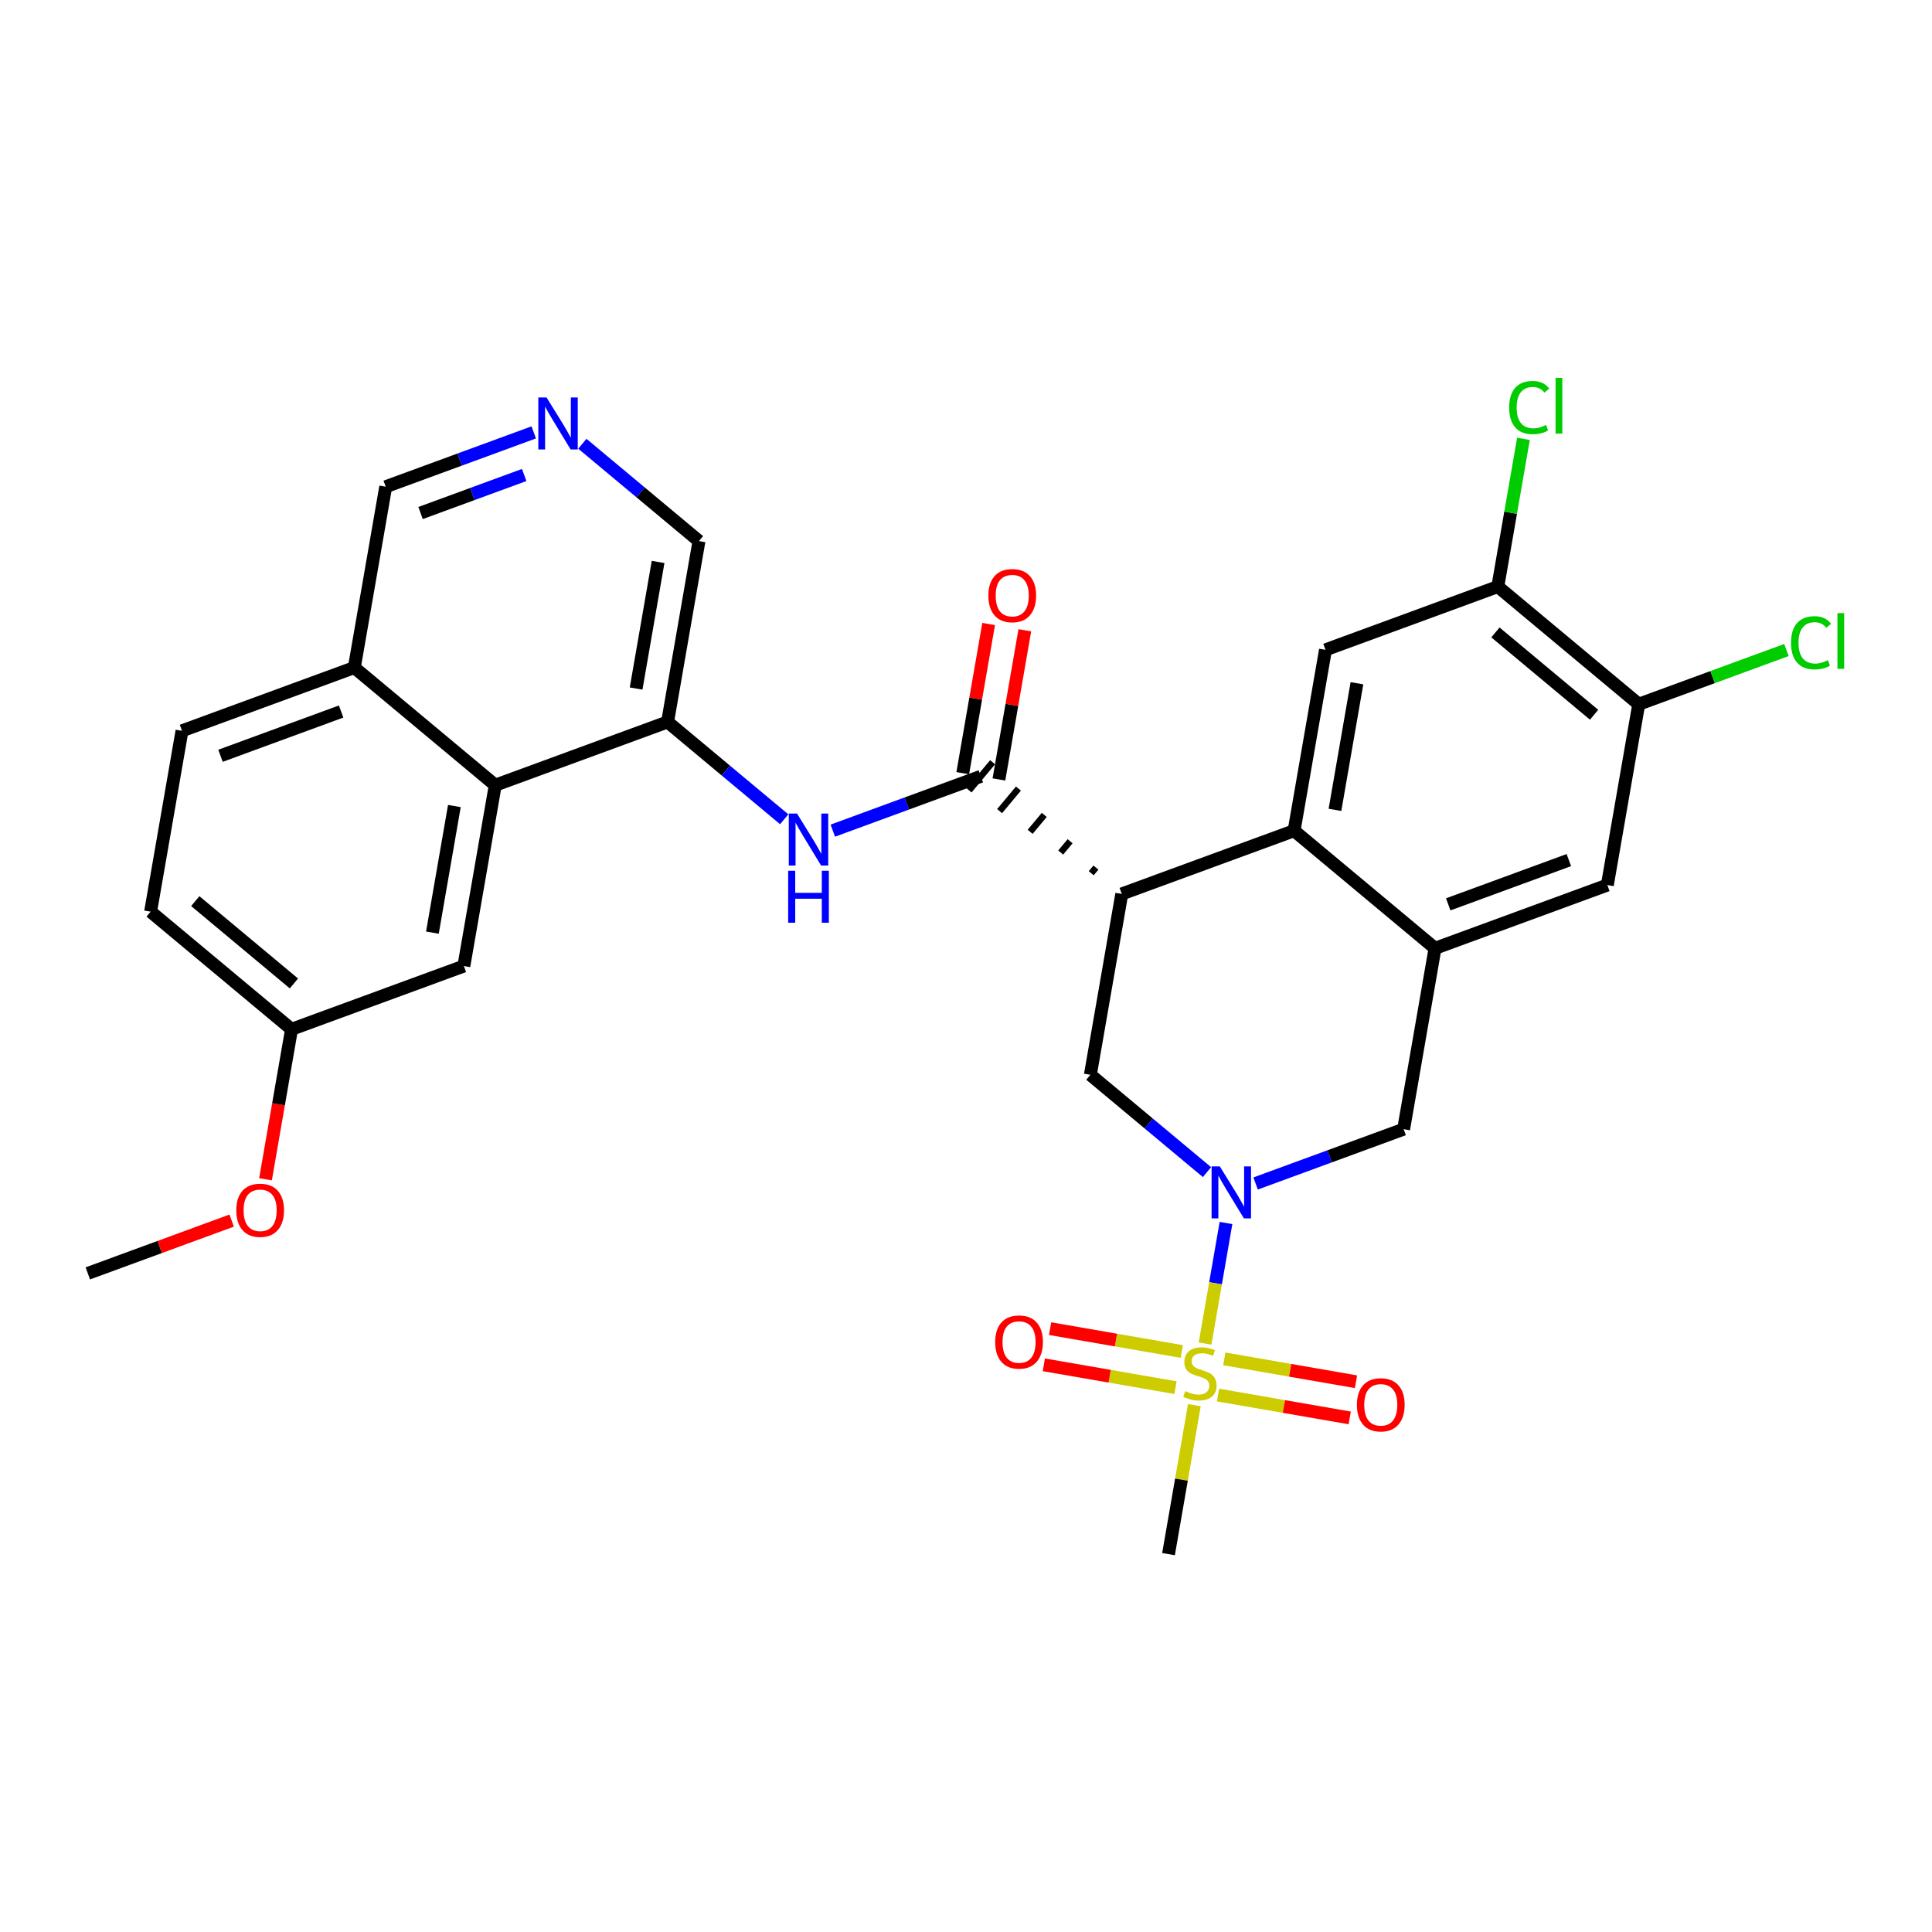 <?xml version='1.0' encoding='iso-8859-1'?>
<svg version='1.1' baseProfile='full'
              xmlns='http://www.w3.org/2000/svg'
                      xmlns:rdkit='http://www.rdkit.org/xml'
                      xmlns:xlink='http://www.w3.org/1999/xlink'
                  xml:space='preserve'
width='300px' height='300px' viewBox='0 0 300 300'>
<!-- END OF HEADER -->
<rect style='opacity:1.0;fill:#FFFFFF;stroke:none' width='300' height='300' x='0' y='0'> </rect>
<rect style='opacity:1.0;fill:#FFFFFF;stroke:none' width='300' height='300' x='0' y='0'> </rect>
<path class='bond-0 atom-0 atom-1' d='M 13.636,197.731 L 24.807,193.631' style='fill:none;fill-rule:evenodd;stroke:#000000;stroke-width:2.0px;stroke-linecap:butt;stroke-linejoin:miter;stroke-opacity:1' />
<path class='bond-0 atom-0 atom-1' d='M 24.807,193.631 L 35.977,189.532' style='fill:none;fill-rule:evenodd;stroke:#FF0000;stroke-width:2.0px;stroke-linecap:butt;stroke-linejoin:miter;stroke-opacity:1' />
<path class='bond-1 atom-1 atom-2' d='M 41.227,183.116 L 43.248,171.471' style='fill:none;fill-rule:evenodd;stroke:#FF0000;stroke-width:2.0px;stroke-linecap:butt;stroke-linejoin:miter;stroke-opacity:1' />
<path class='bond-1 atom-1 atom-2' d='M 43.248,171.471 L 45.27,159.827' style='fill:none;fill-rule:evenodd;stroke:#000000;stroke-width:2.0px;stroke-linecap:butt;stroke-linejoin:miter;stroke-opacity:1' />
<path class='bond-2 atom-2 atom-3' d='M 45.27,159.827 L 23.386,141.563' style='fill:none;fill-rule:evenodd;stroke:#000000;stroke-width:2.0px;stroke-linecap:butt;stroke-linejoin:miter;stroke-opacity:1' />
<path class='bond-2 atom-2 atom-3' d='M 45.64,152.711 L 30.321,139.926' style='fill:none;fill-rule:evenodd;stroke:#000000;stroke-width:2.0px;stroke-linecap:butt;stroke-linejoin:miter;stroke-opacity:1' />
<path class='bond-30 atom-30 atom-2' d='M 72.028,150.007 L 45.27,159.827' style='fill:none;fill-rule:evenodd;stroke:#000000;stroke-width:2.0px;stroke-linecap:butt;stroke-linejoin:miter;stroke-opacity:1' />
<path class='bond-3 atom-3 atom-4' d='M 23.386,141.563 L 28.261,113.48' style='fill:none;fill-rule:evenodd;stroke:#000000;stroke-width:2.0px;stroke-linecap:butt;stroke-linejoin:miter;stroke-opacity:1' />
<path class='bond-4 atom-4 atom-5' d='M 28.261,113.48 L 55.019,103.66' style='fill:none;fill-rule:evenodd;stroke:#000000;stroke-width:2.0px;stroke-linecap:butt;stroke-linejoin:miter;stroke-opacity:1' />
<path class='bond-4 atom-4 atom-5' d='M 34.239,117.358 L 52.969,110.484' style='fill:none;fill-rule:evenodd;stroke:#000000;stroke-width:2.0px;stroke-linecap:butt;stroke-linejoin:miter;stroke-opacity:1' />
<path class='bond-5 atom-5 atom-6' d='M 55.019,103.66 L 59.894,75.576' style='fill:none;fill-rule:evenodd;stroke:#000000;stroke-width:2.0px;stroke-linecap:butt;stroke-linejoin:miter;stroke-opacity:1' />
<path class='bond-31 atom-29 atom-5' d='M 76.903,121.923 L 55.019,103.66' style='fill:none;fill-rule:evenodd;stroke:#000000;stroke-width:2.0px;stroke-linecap:butt;stroke-linejoin:miter;stroke-opacity:1' />
<path class='bond-6 atom-6 atom-7' d='M 59.894,75.576 L 71.386,71.358' style='fill:none;fill-rule:evenodd;stroke:#000000;stroke-width:2.0px;stroke-linecap:butt;stroke-linejoin:miter;stroke-opacity:1' />
<path class='bond-6 atom-6 atom-7' d='M 71.386,71.358 L 82.879,67.141' style='fill:none;fill-rule:evenodd;stroke:#0000FF;stroke-width:2.0px;stroke-linecap:butt;stroke-linejoin:miter;stroke-opacity:1' />
<path class='bond-6 atom-6 atom-7' d='M 65.306,79.662 L 73.35,76.71' style='fill:none;fill-rule:evenodd;stroke:#000000;stroke-width:2.0px;stroke-linecap:butt;stroke-linejoin:miter;stroke-opacity:1' />
<path class='bond-6 atom-6 atom-7' d='M 73.35,76.71 L 81.395,73.758' style='fill:none;fill-rule:evenodd;stroke:#0000FF;stroke-width:2.0px;stroke-linecap:butt;stroke-linejoin:miter;stroke-opacity:1' />
<path class='bond-7 atom-7 atom-8' d='M 90.427,68.906 L 99.481,76.463' style='fill:none;fill-rule:evenodd;stroke:#0000FF;stroke-width:2.0px;stroke-linecap:butt;stroke-linejoin:miter;stroke-opacity:1' />
<path class='bond-7 atom-7 atom-8' d='M 99.481,76.463 L 108.536,84.019' style='fill:none;fill-rule:evenodd;stroke:#000000;stroke-width:2.0px;stroke-linecap:butt;stroke-linejoin:miter;stroke-opacity:1' />
<path class='bond-8 atom-8 atom-9' d='M 108.536,84.019 L 103.662,112.103' style='fill:none;fill-rule:evenodd;stroke:#000000;stroke-width:2.0px;stroke-linecap:butt;stroke-linejoin:miter;stroke-opacity:1' />
<path class='bond-8 atom-8 atom-9' d='M 102.188,87.257 L 98.776,106.916' style='fill:none;fill-rule:evenodd;stroke:#000000;stroke-width:2.0px;stroke-linecap:butt;stroke-linejoin:miter;stroke-opacity:1' />
<path class='bond-9 atom-9 atom-10' d='M 103.662,112.103 L 112.716,119.66' style='fill:none;fill-rule:evenodd;stroke:#000000;stroke-width:2.0px;stroke-linecap:butt;stroke-linejoin:miter;stroke-opacity:1' />
<path class='bond-9 atom-9 atom-10' d='M 112.716,119.66 L 121.771,127.217' style='fill:none;fill-rule:evenodd;stroke:#0000FF;stroke-width:2.0px;stroke-linecap:butt;stroke-linejoin:miter;stroke-opacity:1' />
<path class='bond-28 atom-9 atom-29' d='M 103.662,112.103 L 76.903,121.923' style='fill:none;fill-rule:evenodd;stroke:#000000;stroke-width:2.0px;stroke-linecap:butt;stroke-linejoin:miter;stroke-opacity:1' />
<path class='bond-10 atom-10 atom-11' d='M 129.319,128.982 L 140.811,124.764' style='fill:none;fill-rule:evenodd;stroke:#0000FF;stroke-width:2.0px;stroke-linecap:butt;stroke-linejoin:miter;stroke-opacity:1' />
<path class='bond-10 atom-10 atom-11' d='M 140.811,124.764 L 152.304,120.546' style='fill:none;fill-rule:evenodd;stroke:#000000;stroke-width:2.0px;stroke-linecap:butt;stroke-linejoin:miter;stroke-opacity:1' />
<path class='bond-11 atom-11 atom-12' d='M 155.112,121.034 L 157.123,109.452' style='fill:none;fill-rule:evenodd;stroke:#000000;stroke-width:2.0px;stroke-linecap:butt;stroke-linejoin:miter;stroke-opacity:1' />
<path class='bond-11 atom-11 atom-12' d='M 157.123,109.452 L 159.133,97.87' style='fill:none;fill-rule:evenodd;stroke:#FF0000;stroke-width:2.0px;stroke-linecap:butt;stroke-linejoin:miter;stroke-opacity:1' />
<path class='bond-11 atom-11 atom-12' d='M 149.495,120.059 L 151.506,108.477' style='fill:none;fill-rule:evenodd;stroke:#000000;stroke-width:2.0px;stroke-linecap:butt;stroke-linejoin:miter;stroke-opacity:1' />
<path class='bond-11 atom-11 atom-12' d='M 151.506,108.477 L 153.516,96.895' style='fill:none;fill-rule:evenodd;stroke:#FF0000;stroke-width:2.0px;stroke-linecap:butt;stroke-linejoin:miter;stroke-opacity:1' />
<path class='bond-12 atom-13 atom-11' d='M 170.176,134.72 L 169.445,135.595' style='fill:none;fill-rule:evenodd;stroke:#000000;stroke-width:1.0px;stroke-linecap:butt;stroke-linejoin:miter;stroke-opacity:1' />
<path class='bond-12 atom-13 atom-11' d='M 166.165,130.629 L 164.703,132.38' style='fill:none;fill-rule:evenodd;stroke:#000000;stroke-width:1.0px;stroke-linecap:butt;stroke-linejoin:miter;stroke-opacity:1' />
<path class='bond-12 atom-13 atom-11' d='M 162.153,126.539 L 159.961,129.165' style='fill:none;fill-rule:evenodd;stroke:#000000;stroke-width:1.0px;stroke-linecap:butt;stroke-linejoin:miter;stroke-opacity:1' />
<path class='bond-12 atom-13 atom-11' d='M 158.142,122.448 L 155.219,125.95' style='fill:none;fill-rule:evenodd;stroke:#000000;stroke-width:1.0px;stroke-linecap:butt;stroke-linejoin:miter;stroke-opacity:1' />
<path class='bond-12 atom-13 atom-11' d='M 154.13,118.358 L 150.477,122.735' style='fill:none;fill-rule:evenodd;stroke:#000000;stroke-width:1.0px;stroke-linecap:butt;stroke-linejoin:miter;stroke-opacity:1' />
<path class='bond-13 atom-13 atom-14' d='M 174.188,138.81 L 169.313,166.894' style='fill:none;fill-rule:evenodd;stroke:#000000;stroke-width:2.0px;stroke-linecap:butt;stroke-linejoin:miter;stroke-opacity:1' />
<path class='bond-32 atom-28 atom-13' d='M 200.946,128.99 L 174.188,138.81' style='fill:none;fill-rule:evenodd;stroke:#000000;stroke-width:2.0px;stroke-linecap:butt;stroke-linejoin:miter;stroke-opacity:1' />
<path class='bond-14 atom-14 atom-15' d='M 169.313,166.894 L 178.368,174.451' style='fill:none;fill-rule:evenodd;stroke:#000000;stroke-width:2.0px;stroke-linecap:butt;stroke-linejoin:miter;stroke-opacity:1' />
<path class='bond-14 atom-14 atom-15' d='M 178.368,174.451 L 187.423,182.008' style='fill:none;fill-rule:evenodd;stroke:#0000FF;stroke-width:2.0px;stroke-linecap:butt;stroke-linejoin:miter;stroke-opacity:1' />
<path class='bond-15 atom-15 atom-16' d='M 190.372,189.906 L 188.748,199.265' style='fill:none;fill-rule:evenodd;stroke:#0000FF;stroke-width:2.0px;stroke-linecap:butt;stroke-linejoin:miter;stroke-opacity:1' />
<path class='bond-15 atom-15 atom-16' d='M 188.748,199.265 L 187.123,208.624' style='fill:none;fill-rule:evenodd;stroke:#CCCC00;stroke-width:2.0px;stroke-linecap:butt;stroke-linejoin:miter;stroke-opacity:1' />
<path class='bond-19 atom-15 atom-20' d='M 194.97,183.772 L 206.463,179.555' style='fill:none;fill-rule:evenodd;stroke:#0000FF;stroke-width:2.0px;stroke-linecap:butt;stroke-linejoin:miter;stroke-opacity:1' />
<path class='bond-19 atom-15 atom-20' d='M 206.463,179.555 L 217.955,175.337' style='fill:none;fill-rule:evenodd;stroke:#000000;stroke-width:2.0px;stroke-linecap:butt;stroke-linejoin:miter;stroke-opacity:1' />
<path class='bond-16 atom-16 atom-17' d='M 185.462,218.195 L 183.454,229.759' style='fill:none;fill-rule:evenodd;stroke:#CCCC00;stroke-width:2.0px;stroke-linecap:butt;stroke-linejoin:miter;stroke-opacity:1' />
<path class='bond-16 atom-16 atom-17' d='M 183.454,229.759 L 181.447,241.324' style='fill:none;fill-rule:evenodd;stroke:#000000;stroke-width:2.0px;stroke-linecap:butt;stroke-linejoin:miter;stroke-opacity:1' />
<path class='bond-17 atom-16 atom-18' d='M 189.135,216.622 L 199.359,218.397' style='fill:none;fill-rule:evenodd;stroke:#CCCC00;stroke-width:2.0px;stroke-linecap:butt;stroke-linejoin:miter;stroke-opacity:1' />
<path class='bond-17 atom-16 atom-18' d='M 199.359,218.397 L 209.583,220.172' style='fill:none;fill-rule:evenodd;stroke:#FF0000;stroke-width:2.0px;stroke-linecap:butt;stroke-linejoin:miter;stroke-opacity:1' />
<path class='bond-17 atom-16 atom-18' d='M 190.11,211.005 L 200.334,212.78' style='fill:none;fill-rule:evenodd;stroke:#CCCC00;stroke-width:2.0px;stroke-linecap:butt;stroke-linejoin:miter;stroke-opacity:1' />
<path class='bond-17 atom-16 atom-18' d='M 200.334,212.78 L 210.558,214.555' style='fill:none;fill-rule:evenodd;stroke:#FF0000;stroke-width:2.0px;stroke-linecap:butt;stroke-linejoin:miter;stroke-opacity:1' />
<path class='bond-18 atom-16 atom-19' d='M 183.508,209.859 L 173.284,208.085' style='fill:none;fill-rule:evenodd;stroke:#CCCC00;stroke-width:2.0px;stroke-linecap:butt;stroke-linejoin:miter;stroke-opacity:1' />
<path class='bond-18 atom-16 atom-19' d='M 173.284,208.085 L 163.06,206.31' style='fill:none;fill-rule:evenodd;stroke:#FF0000;stroke-width:2.0px;stroke-linecap:butt;stroke-linejoin:miter;stroke-opacity:1' />
<path class='bond-18 atom-16 atom-19' d='M 182.533,215.476 L 172.309,213.701' style='fill:none;fill-rule:evenodd;stroke:#CCCC00;stroke-width:2.0px;stroke-linecap:butt;stroke-linejoin:miter;stroke-opacity:1' />
<path class='bond-18 atom-16 atom-19' d='M 172.309,213.701 L 162.085,211.927' style='fill:none;fill-rule:evenodd;stroke:#FF0000;stroke-width:2.0px;stroke-linecap:butt;stroke-linejoin:miter;stroke-opacity:1' />
<path class='bond-20 atom-20 atom-21' d='M 217.955,175.337 L 222.83,147.253' style='fill:none;fill-rule:evenodd;stroke:#000000;stroke-width:2.0px;stroke-linecap:butt;stroke-linejoin:miter;stroke-opacity:1' />
<path class='bond-21 atom-21 atom-22' d='M 222.83,147.253 L 249.588,137.433' style='fill:none;fill-rule:evenodd;stroke:#000000;stroke-width:2.0px;stroke-linecap:butt;stroke-linejoin:miter;stroke-opacity:1' />
<path class='bond-21 atom-21 atom-22' d='M 224.88,140.429 L 243.61,133.555' style='fill:none;fill-rule:evenodd;stroke:#000000;stroke-width:2.0px;stroke-linecap:butt;stroke-linejoin:miter;stroke-opacity:1' />
<path class='bond-33 atom-28 atom-21' d='M 200.946,128.99 L 222.83,147.253' style='fill:none;fill-rule:evenodd;stroke:#000000;stroke-width:2.0px;stroke-linecap:butt;stroke-linejoin:miter;stroke-opacity:1' />
<path class='bond-22 atom-22 atom-23' d='M 249.588,137.433 L 254.463,109.35' style='fill:none;fill-rule:evenodd;stroke:#000000;stroke-width:2.0px;stroke-linecap:butt;stroke-linejoin:miter;stroke-opacity:1' />
<path class='bond-23 atom-23 atom-24' d='M 254.463,109.35 L 265.93,105.142' style='fill:none;fill-rule:evenodd;stroke:#000000;stroke-width:2.0px;stroke-linecap:butt;stroke-linejoin:miter;stroke-opacity:1' />
<path class='bond-23 atom-23 atom-24' d='M 265.93,105.142 L 277.396,100.933' style='fill:none;fill-rule:evenodd;stroke:#00CC00;stroke-width:2.0px;stroke-linecap:butt;stroke-linejoin:miter;stroke-opacity:1' />
<path class='bond-24 atom-23 atom-25' d='M 254.463,109.35 L 232.579,91.086' style='fill:none;fill-rule:evenodd;stroke:#000000;stroke-width:2.0px;stroke-linecap:butt;stroke-linejoin:miter;stroke-opacity:1' />
<path class='bond-24 atom-23 atom-25' d='M 247.528,110.987 L 232.209,98.202' style='fill:none;fill-rule:evenodd;stroke:#000000;stroke-width:2.0px;stroke-linecap:butt;stroke-linejoin:miter;stroke-opacity:1' />
<path class='bond-25 atom-25 atom-26' d='M 232.579,91.086 L 234.57,79.615' style='fill:none;fill-rule:evenodd;stroke:#000000;stroke-width:2.0px;stroke-linecap:butt;stroke-linejoin:miter;stroke-opacity:1' />
<path class='bond-25 atom-25 atom-26' d='M 234.57,79.615 L 236.562,68.145' style='fill:none;fill-rule:evenodd;stroke:#00CC00;stroke-width:2.0px;stroke-linecap:butt;stroke-linejoin:miter;stroke-opacity:1' />
<path class='bond-26 atom-25 atom-27' d='M 232.579,91.086 L 205.821,100.906' style='fill:none;fill-rule:evenodd;stroke:#000000;stroke-width:2.0px;stroke-linecap:butt;stroke-linejoin:miter;stroke-opacity:1' />
<path class='bond-27 atom-27 atom-28' d='M 205.821,100.906 L 200.946,128.99' style='fill:none;fill-rule:evenodd;stroke:#000000;stroke-width:2.0px;stroke-linecap:butt;stroke-linejoin:miter;stroke-opacity:1' />
<path class='bond-27 atom-27 atom-28' d='M 210.706,106.094 L 207.294,125.752' style='fill:none;fill-rule:evenodd;stroke:#000000;stroke-width:2.0px;stroke-linecap:butt;stroke-linejoin:miter;stroke-opacity:1' />
<path class='bond-29 atom-29 atom-30' d='M 76.903,121.923 L 72.028,150.007' style='fill:none;fill-rule:evenodd;stroke:#000000;stroke-width:2.0px;stroke-linecap:butt;stroke-linejoin:miter;stroke-opacity:1' />
<path class='bond-29 atom-29 atom-30' d='M 70.555,125.161 L 67.143,144.819' style='fill:none;fill-rule:evenodd;stroke:#000000;stroke-width:2.0px;stroke-linecap:butt;stroke-linejoin:miter;stroke-opacity:1' />
<path  class='atom-1' d='M 36.689 187.933
Q 36.689 185.995, 37.647 184.912
Q 38.605 183.829, 40.395 183.829
Q 42.185 183.829, 43.143 184.912
Q 44.1 185.995, 44.1 187.933
Q 44.1 189.894, 43.131 191.012
Q 42.162 192.118, 40.395 192.118
Q 38.616 192.118, 37.647 191.012
Q 36.689 189.906, 36.689 187.933
M 40.395 191.205
Q 41.626 191.205, 42.288 190.385
Q 42.96 189.552, 42.96 187.933
Q 42.96 186.348, 42.288 185.55
Q 41.626 184.741, 40.395 184.741
Q 39.163 184.741, 38.491 185.539
Q 37.83 186.337, 37.83 187.933
Q 37.83 189.564, 38.491 190.385
Q 39.163 191.205, 40.395 191.205
' fill='#FF0000'/>
<path  class='atom-7' d='M 84.868 61.72
L 87.513 65.995
Q 87.776 66.417, 88.198 67.181
Q 88.619 67.945, 88.642 67.991
L 88.642 61.72
L 89.714 61.72
L 89.714 69.792
L 88.608 69.792
L 85.769 65.117
Q 85.438 64.57, 85.085 63.943
Q 84.743 63.316, 84.64 63.122
L 84.64 69.792
L 83.591 69.792
L 83.591 61.72
L 84.868 61.72
' fill='#0000FF'/>
<path  class='atom-10' d='M 123.761 126.33
L 126.406 130.606
Q 126.668 131.028, 127.09 131.792
Q 127.512 132.556, 127.535 132.601
L 127.535 126.33
L 128.607 126.33
L 128.607 134.403
L 127.501 134.403
L 124.662 129.728
Q 124.331 129.181, 123.978 128.554
Q 123.636 127.927, 123.533 127.733
L 123.533 134.403
L 122.484 134.403
L 122.484 126.33
L 123.761 126.33
' fill='#0000FF'/>
<path  class='atom-10' d='M 122.387 135.21
L 123.482 135.21
L 123.482 138.642
L 127.609 138.642
L 127.609 135.21
L 128.703 135.21
L 128.703 143.282
L 127.609 143.282
L 127.609 139.554
L 123.482 139.554
L 123.482 143.282
L 122.387 143.282
L 122.387 135.21
' fill='#0000FF'/>
<path  class='atom-12' d='M 153.473 92.486
Q 153.473 90.547, 154.431 89.464
Q 155.389 88.381, 157.179 88.381
Q 158.969 88.381, 159.926 89.464
Q 160.884 90.547, 160.884 92.486
Q 160.884 94.447, 159.915 95.564
Q 158.946 96.67, 157.179 96.67
Q 155.4 96.67, 154.431 95.564
Q 153.473 94.458, 153.473 92.486
M 157.179 95.758
Q 158.41 95.758, 159.071 94.937
Q 159.744 94.105, 159.744 92.486
Q 159.744 90.901, 159.071 90.103
Q 158.41 89.293, 157.179 89.293
Q 155.947 89.293, 155.275 90.091
Q 154.613 90.889, 154.613 92.486
Q 154.613 94.116, 155.275 94.937
Q 155.947 95.758, 157.179 95.758
' fill='#FF0000'/>
<path  class='atom-15' d='M 189.412 181.121
L 192.057 185.397
Q 192.319 185.818, 192.741 186.582
Q 193.163 187.346, 193.186 187.392
L 193.186 181.121
L 194.258 181.121
L 194.258 189.193
L 193.152 189.193
L 190.313 184.519
Q 189.982 183.971, 189.629 183.344
Q 189.287 182.717, 189.184 182.523
L 189.184 189.193
L 188.135 189.193
L 188.135 181.121
L 189.412 181.121
' fill='#0000FF'/>
<path  class='atom-16' d='M 184.041 216.011
Q 184.133 216.045, 184.509 216.205
Q 184.885 216.365, 185.295 216.467
Q 185.717 216.559, 186.128 216.559
Q 186.892 216.559, 187.336 216.194
Q 187.781 215.817, 187.781 215.168
Q 187.781 214.723, 187.553 214.449
Q 187.336 214.176, 186.994 214.027
Q 186.652 213.879, 186.082 213.708
Q 185.364 213.492, 184.931 213.286
Q 184.509 213.081, 184.201 212.648
Q 183.905 212.215, 183.905 211.485
Q 183.905 210.47, 184.589 209.843
Q 185.284 209.216, 186.652 209.216
Q 187.587 209.216, 188.647 209.661
L 188.385 210.539
Q 187.416 210.14, 186.686 210.14
Q 185.9 210.14, 185.466 210.47
Q 185.033 210.789, 185.045 211.348
Q 185.045 211.781, 185.261 212.044
Q 185.489 212.306, 185.809 212.454
Q 186.139 212.602, 186.686 212.773
Q 187.416 213.001, 187.849 213.229
Q 188.283 213.457, 188.59 213.925
Q 188.91 214.381, 188.91 215.168
Q 188.91 216.285, 188.157 216.889
Q 187.416 217.482, 186.173 217.482
Q 185.455 217.482, 184.908 217.322
Q 184.372 217.174, 183.733 216.912
L 184.041 216.011
' fill='#CCCC00'/>
<path  class='atom-18' d='M 210.7 218.138
Q 210.7 216.2, 211.657 215.117
Q 212.615 214.034, 214.405 214.034
Q 216.195 214.034, 217.153 215.117
Q 218.111 216.2, 218.111 218.138
Q 218.111 220.099, 217.142 221.217
Q 216.172 222.323, 214.405 222.323
Q 212.627 222.323, 211.657 221.217
Q 210.7 220.111, 210.7 218.138
M 214.405 221.411
Q 215.637 221.411, 216.298 220.59
Q 216.971 219.757, 216.971 218.138
Q 216.971 216.554, 216.298 215.755
Q 215.637 214.946, 214.405 214.946
Q 213.174 214.946, 212.501 215.744
Q 211.84 216.542, 211.84 218.138
Q 211.84 219.769, 212.501 220.59
Q 213.174 221.411, 214.405 221.411
' fill='#FF0000'/>
<path  class='atom-19' d='M 154.533 208.389
Q 154.533 206.45, 155.49 205.367
Q 156.448 204.284, 158.238 204.284
Q 160.028 204.284, 160.986 205.367
Q 161.943 206.45, 161.943 208.389
Q 161.943 210.35, 160.974 211.467
Q 160.005 212.573, 158.238 212.573
Q 156.459 212.573, 155.49 211.467
Q 154.533 210.361, 154.533 208.389
M 158.238 211.661
Q 159.469 211.661, 160.131 210.84
Q 160.803 210.008, 160.803 208.389
Q 160.803 206.804, 160.131 206.006
Q 159.469 205.196, 158.238 205.196
Q 157.007 205.196, 156.334 205.994
Q 155.673 206.792, 155.673 208.389
Q 155.673 210.019, 156.334 210.84
Q 157.007 211.661, 158.238 211.661
' fill='#FF0000'/>
<path  class='atom-24' d='M 278.109 99.809
Q 278.109 97.802, 279.044 96.753
Q 279.99 95.693, 281.78 95.693
Q 283.445 95.693, 284.334 96.867
L 283.582 97.483
Q 282.932 96.628, 281.78 96.628
Q 280.56 96.628, 279.91 97.449
Q 279.272 98.258, 279.272 99.809
Q 279.272 101.405, 279.933 102.226
Q 280.606 103.047, 281.906 103.047
Q 282.795 103.047, 283.833 102.511
L 284.152 103.366
Q 283.73 103.64, 283.091 103.799
Q 282.453 103.959, 281.746 103.959
Q 279.99 103.959, 279.044 102.887
Q 278.109 101.816, 278.109 99.809
' fill='#00CC00'/>
<path  class='atom-24' d='M 285.315 95.203
L 286.364 95.203
L 286.364 103.856
L 285.315 103.856
L 285.315 95.203
' fill='#00CC00'/>
<path  class='atom-26' d='M 234.342 63.282
Q 234.342 61.275, 235.276 60.226
Q 236.223 59.166, 238.013 59.166
Q 239.677 59.166, 240.567 60.34
L 239.814 60.956
Q 239.164 60.101, 238.013 60.101
Q 236.793 60.101, 236.143 60.922
Q 235.505 61.731, 235.505 63.282
Q 235.505 64.878, 236.166 65.699
Q 236.838 66.52, 238.138 66.52
Q 239.028 66.52, 240.065 65.984
L 240.384 66.839
Q 239.962 67.113, 239.324 67.272
Q 238.686 67.432, 237.979 67.432
Q 236.223 67.432, 235.276 66.36
Q 234.342 65.288, 234.342 63.282
' fill='#00CC00'/>
<path  class='atom-26' d='M 241.547 58.676
L 242.596 58.676
L 242.596 67.329
L 241.547 67.329
L 241.547 58.676
' fill='#00CC00'/>
</svg>
